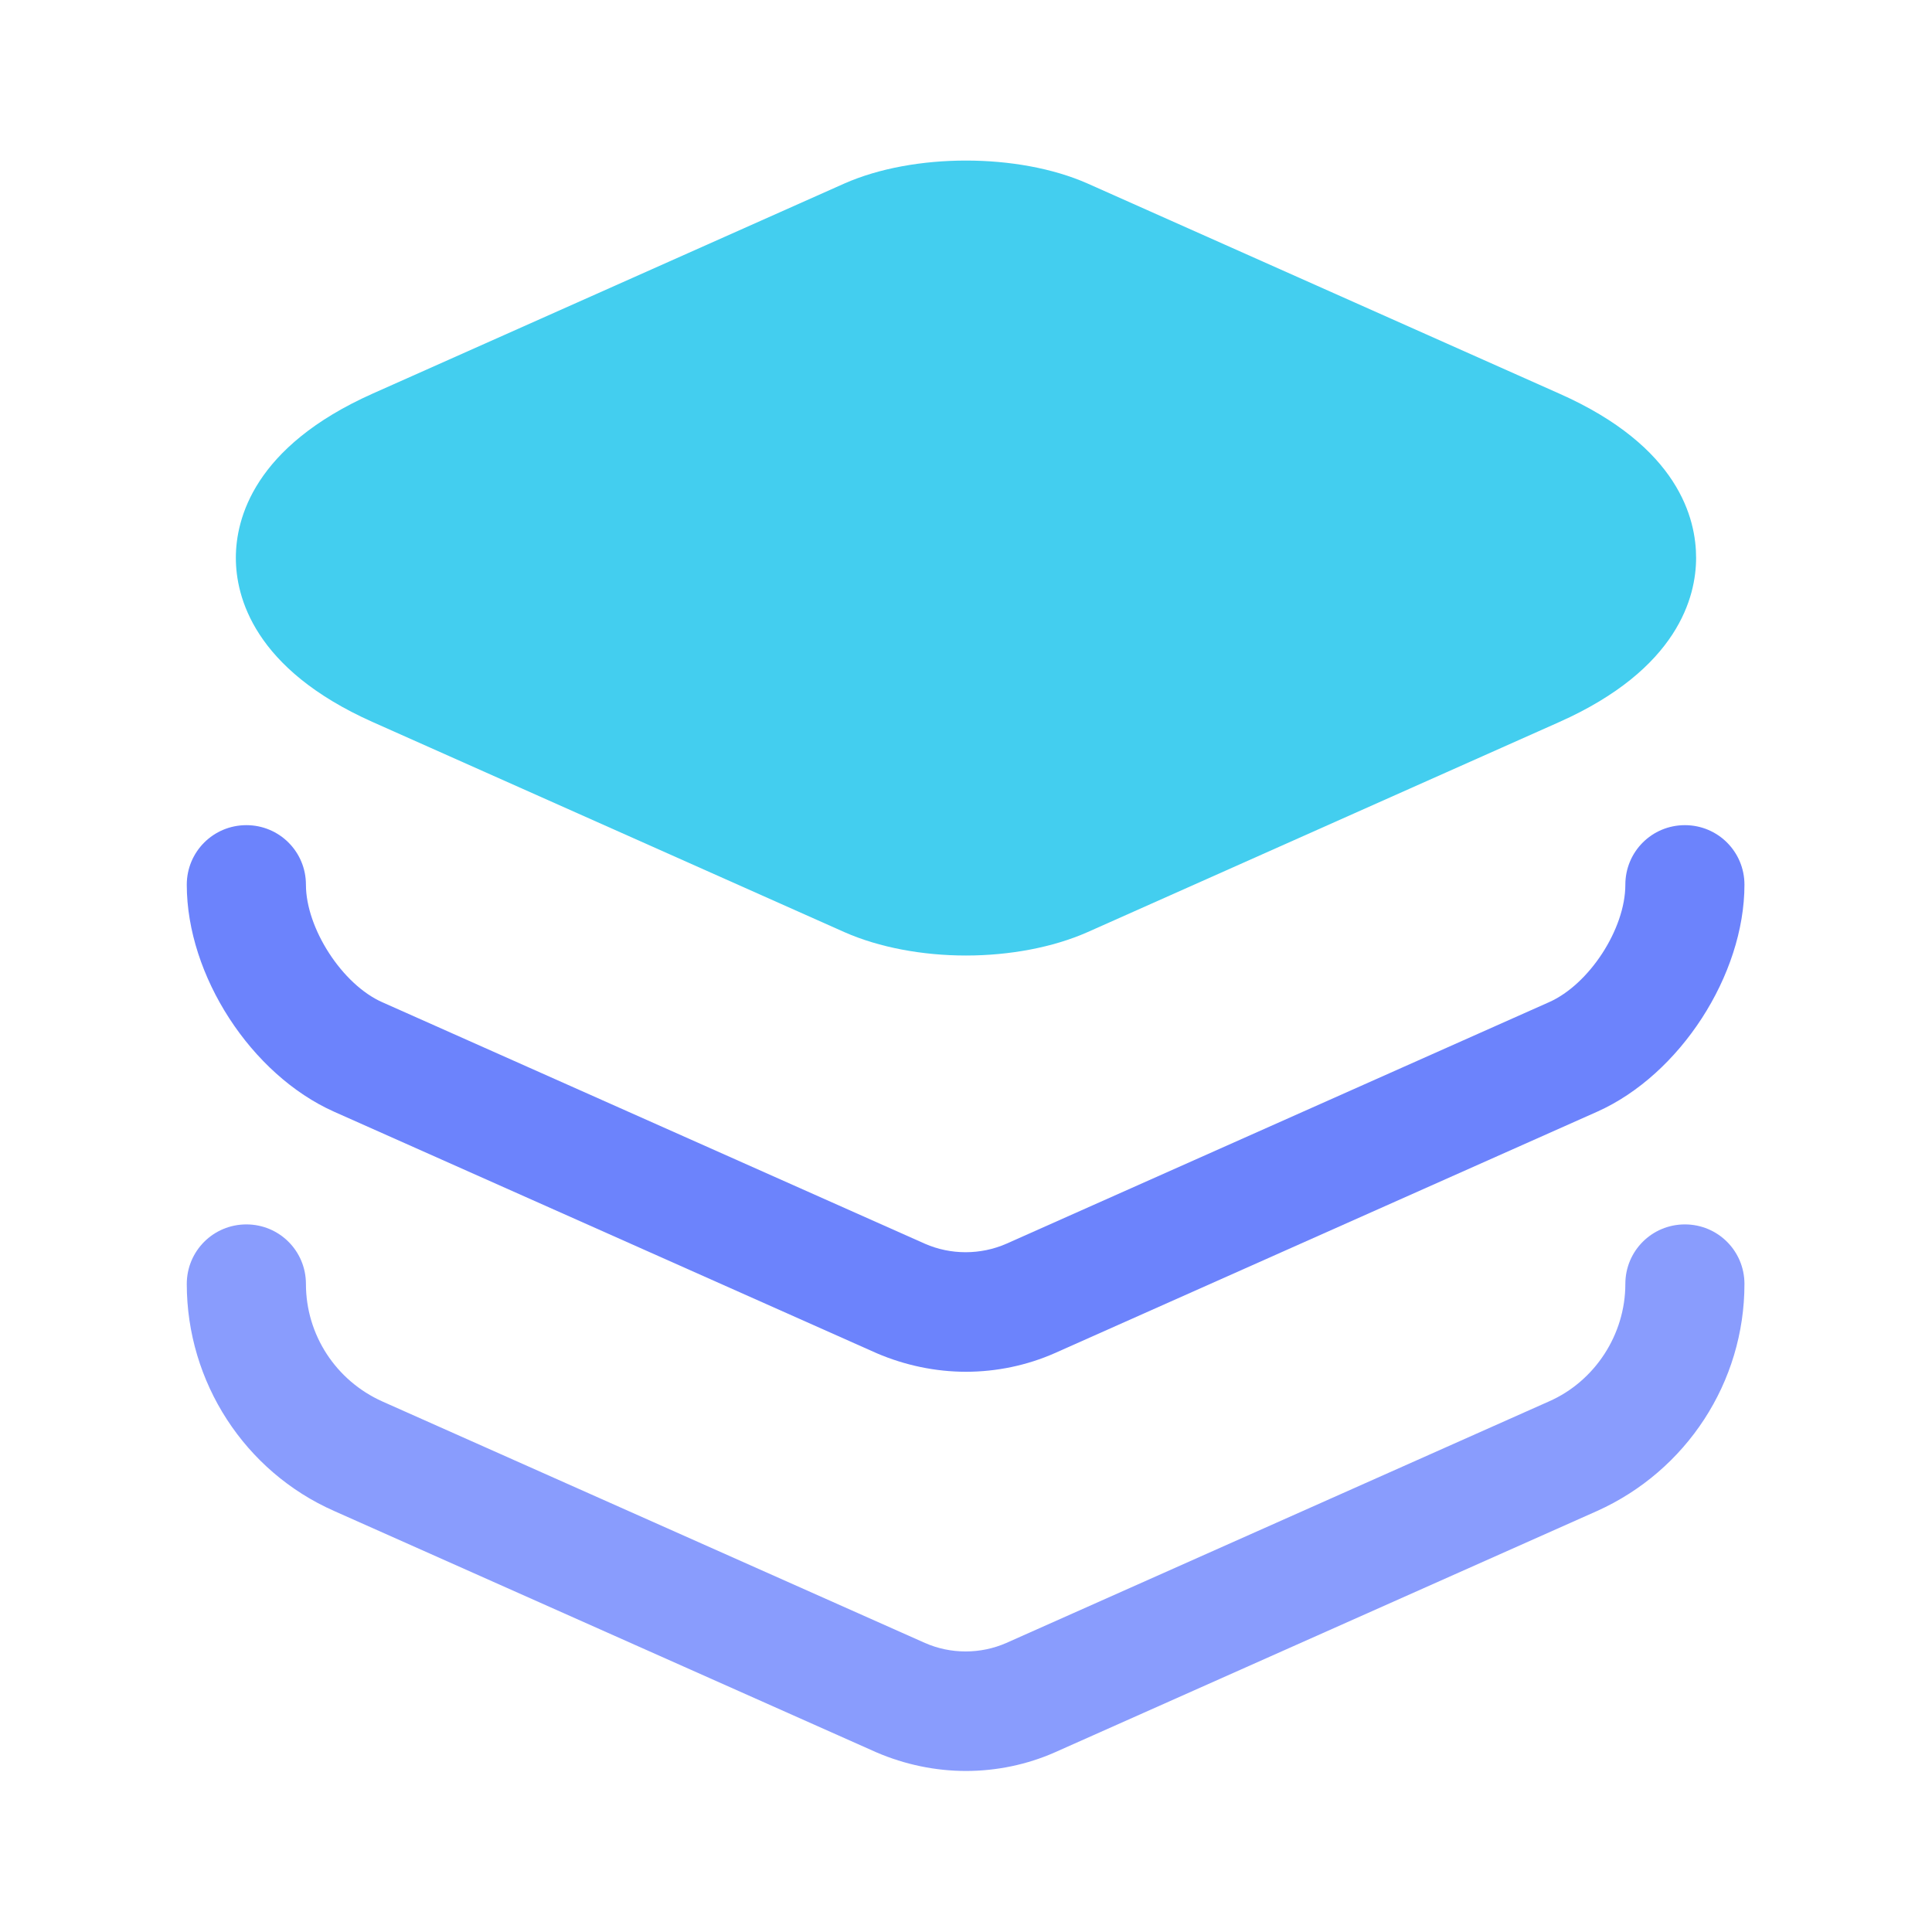 <svg width="40" height="40" viewBox="0 0 40 40" fill="none" xmlns="http://www.w3.org/2000/svg">
<g id="Group 482">
<g id="Enterprise">
<g id="layer">
<path id="Vector" d="M32.283 8.149L22.516 3.799C21.083 3.166 18.916 3.166 17.483 3.799L7.716 8.149C5.249 9.249 4.883 10.749 4.883 11.549C4.883 12.349 5.249 13.849 7.716 14.949L17.483 19.299C18.2 19.616 19.099 19.783 20 19.783C20.899 19.783 21.799 19.616 22.516 19.299L32.283 14.949C34.749 13.849 35.116 12.349 35.116 11.549C35.116 10.749 34.766 9.249 32.283 8.149Z" fill="#43CEEF"/>
<path id="Vector_2" opacity="0.75" d="M20 28.401C19.367 28.401 18.734 28.267 18.151 28.017L6.917 23.017C5.201 22.251 3.867 20.201 3.867 18.317C3.867 17.634 4.417 17.084 5.101 17.084C5.784 17.084 6.334 17.634 6.334 18.317C6.334 19.217 7.084 20.384 7.917 20.751L19.151 25.751C19.684 25.984 20.3 25.984 20.834 25.751L32.067 20.751C32.901 20.384 33.651 19.234 33.651 18.317C33.651 17.634 34.2 17.084 34.884 17.084C35.567 17.084 36.117 17.634 36.117 18.317C36.117 20.184 34.784 22.251 33.067 23.017L21.834 28.017C21.267 28.267 20.634 28.401 20 28.401Z" fill="#3B5AFB"/>
<path id="Vector_3" opacity="0.6" d="M20 36.666C19.367 36.666 18.734 36.533 18.151 36.283L6.917 31.283C5.067 30.466 3.867 28.616 3.867 26.583C3.867 25.9 4.417 25.35 5.101 25.35C5.784 25.35 6.334 25.9 6.334 26.583C6.334 27.633 6.951 28.583 7.917 29.016L19.151 34.016C19.684 34.25 20.3 34.25 20.834 34.016L32.067 29.016C33.017 28.6 33.651 27.633 33.651 26.583C33.651 25.9 34.2 25.35 34.884 25.35C35.567 25.35 36.117 25.9 36.117 26.583C36.117 28.616 34.917 30.45 33.067 31.283L21.834 36.283C21.267 36.533 20.634 36.666 20 36.666Z" fill="#3B5AFB"/>
</g>
</g>
</g>
</svg>
